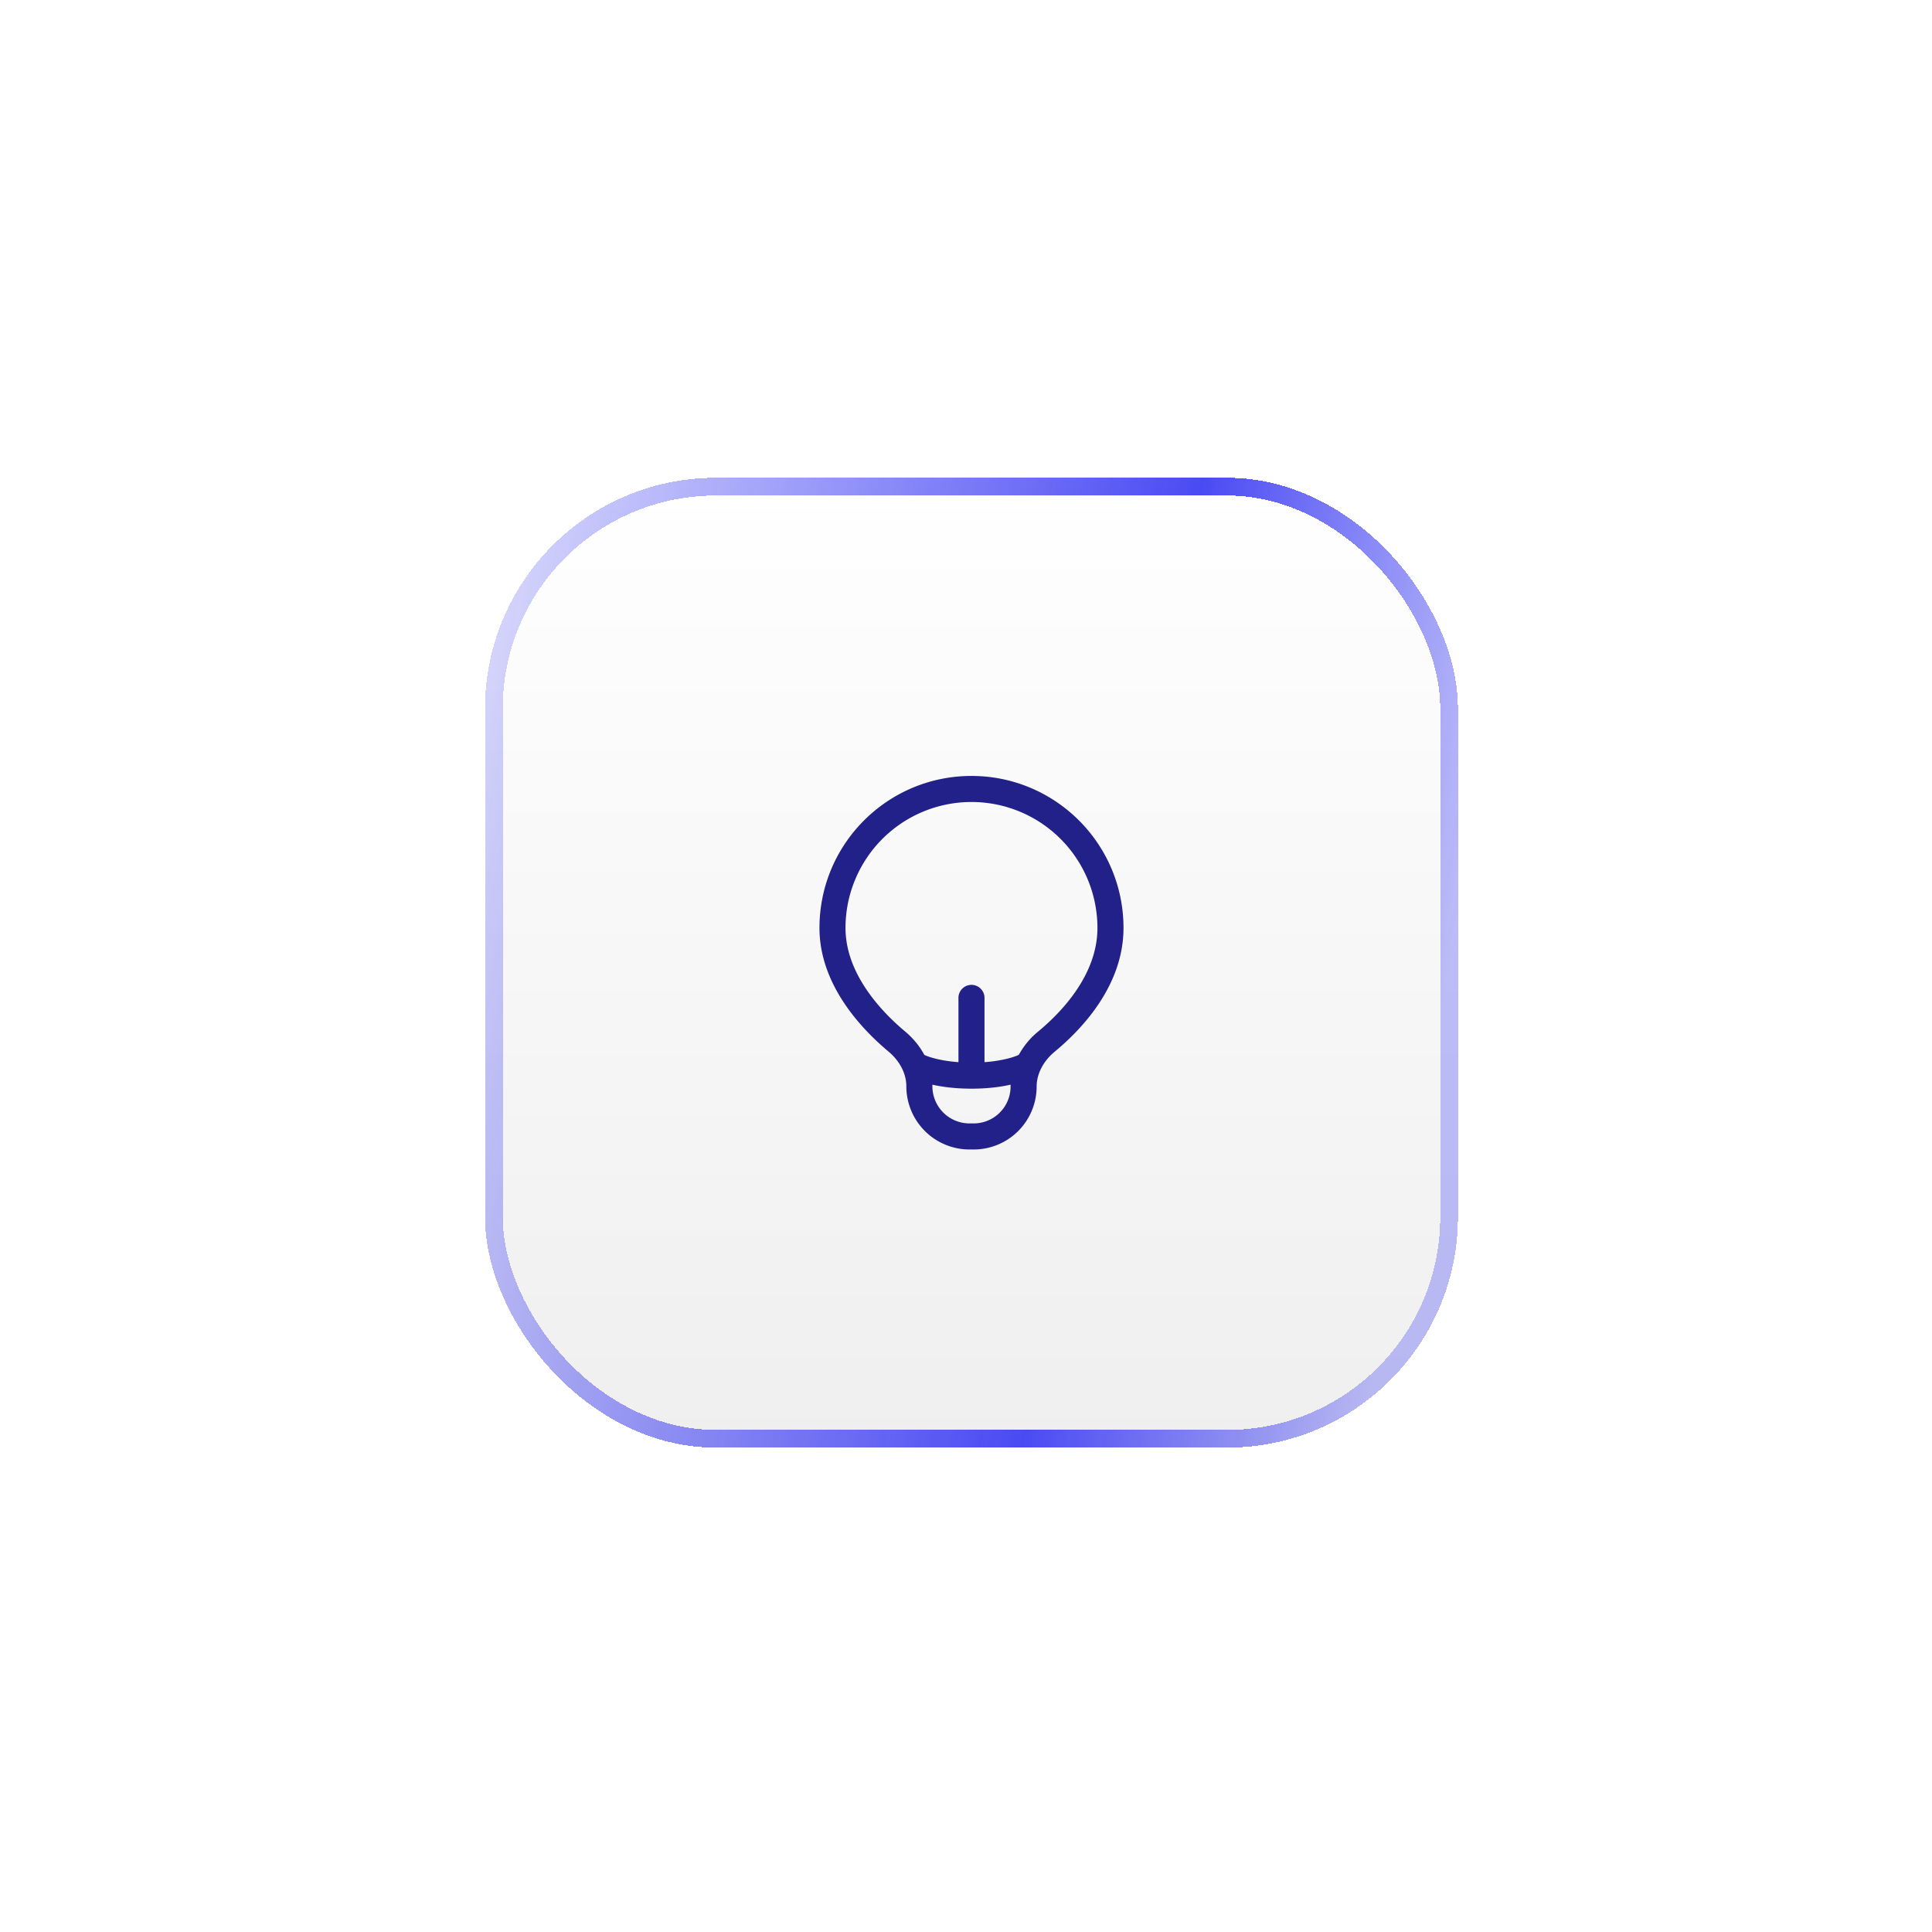 <svg xmlns="http://www.w3.org/2000/svg" width="134" height="134" fill="none" viewBox="0 0 134 134"><g filter="url(#a)"><rect width="67.481" height="67.264" x="32" y="31.5" fill="url(#b)" rx="16" shape-rendering="crispEdges"/><rect width="66.251" height="66.034" x="32.615" y="32.115" stroke="url(#c)" stroke-width="1.23" rx="15.385" shape-rendering="crispEdges"/><path fill="#212189" fill-rule="evenodd" d="M70.26 73.72c0-.892.476-1.775 1.253-2.418 1.819-1.505 4.771-4.544 4.771-8.58 0-5.824-4.72-10.544-10.543-10.544-5.824 0-10.544 4.72-10.544 10.544 0 3.988 2.98 7.059 4.791 8.575.766.64 1.234 1.518 1.234 2.405a4.383 4.383 0 0 0 4.383 4.384h.288a4.366 4.366 0 0 0 4.366-4.366m-4.52-19.735a8.736 8.736 0 0 0-8.736 8.737c0 3.117 2.386 5.717 4.144 7.188.53.444.99.993 1.323 1.617l.052.023h2.314v-4.008a.904.904 0 0 1 1.807 0v4.008h2.314l.067-.03a5.5 5.5 0 0 1 1.335-1.61c1.752-1.45 4.117-4.02 4.117-7.188a8.736 8.736 0 0 0-8.736-8.737m-.903 17.565h-2.314l.008.004.013.006.125.05c.12.045.313.11.58.176.378.095.908.194 1.588.243zm1.807.479v-.479h2.314l-.021.01-.125.05a5 5 0 0 1-.58.176 9.4 9.4 0 0 1-1.588.243m-3.615 1.673-.001-.11c.659.147 1.564.276 2.713.276s2.054-.129 2.713-.277l-.002.129a2.56 2.56 0 0 1-2.559 2.558h-.288a2.576 2.576 0 0 1-2.576-2.576" clip-rule="evenodd"/></g><defs><linearGradient id="b" x1="65.741" x2="65.741" y1="31.5" y2="98.764" gradientUnits="userSpaceOnUse"><stop stop-color="#fff"/><stop offset="1" stop-color="#efefef"/></linearGradient><linearGradient id="c" x1="32.86" x2="102.942" y1="31.505" y2="44.605" gradientUnits="userSpaceOnUse"><stop stop-color="#4a4af4" stop-opacity=".2"/><stop offset=".675" stop-color="#4a4af4"/><stop offset="1" stop-color="#4a4af4" stop-opacity=".34"/></linearGradient><filter id="a" width="133.081" height="132.864" x=".84" y=".34" color-interpolation-filters="sRGB" filterUnits="userSpaceOnUse"><feFlood flood-opacity="0" result="BackgroundImageFix"/><feColorMatrix in="SourceAlpha" result="hardAlpha" values="0 0 0 0 0 0 0 0 0 0 0 0 0 0 0 0 0 0 127 0"/><feOffset dx="1.64" dy="1.64"/><feGaussianBlur stdDeviation="16.4"/><feComposite in2="hardAlpha" operator="out"/><feColorMatrix values="0 0 0 0 0.659 0 0 0 0 0.663 0 0 0 0 0.988 0 0 0 0.3 0"/><feBlend in2="BackgroundImageFix" result="effect1_dropShadow_3462_22828"/><feBlend in="SourceGraphic" in2="effect1_dropShadow_3462_22828" result="shape"/></filter></defs></svg>